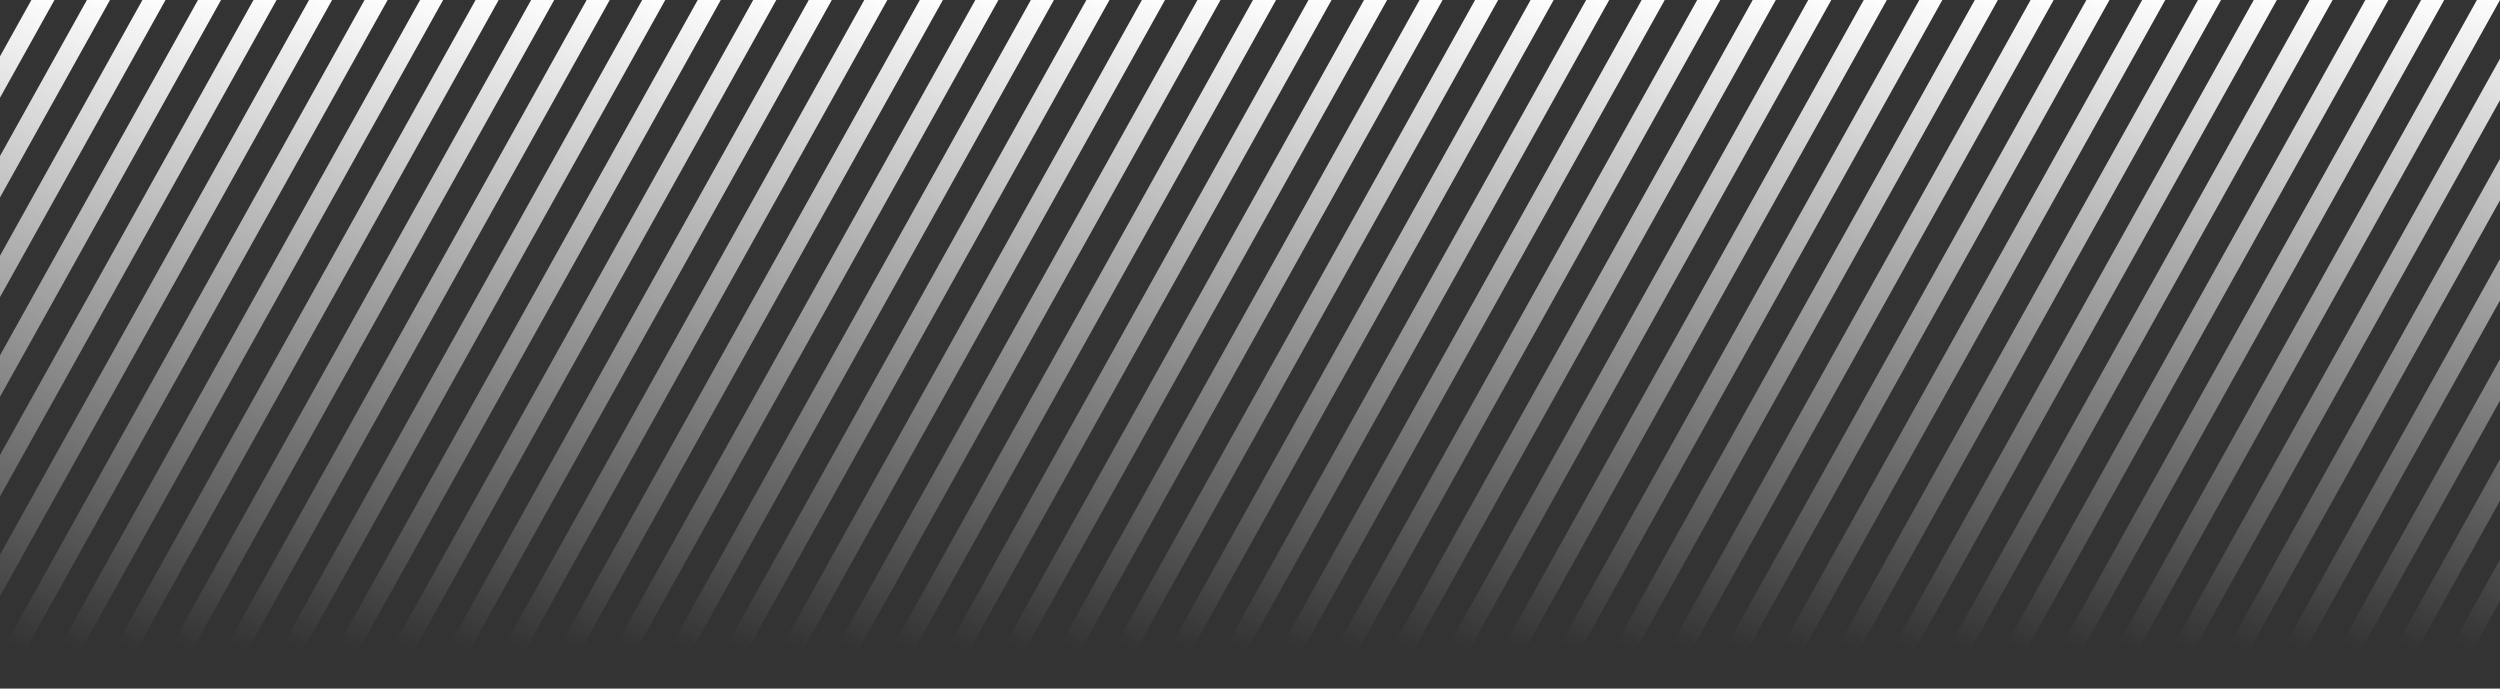 <svg width="4531" height="1248" viewBox="0 0 4531 1248" fill="none" xmlns="http://www.w3.org/2000/svg">
<rect x="0" y="0" width="4531" height="1248" fill="#333333" stroke="none"/>
<g clip-path="url(#clip0_722_32)">
<path d="M3624.42 -6.219L3592.5 -24L2883.89 1248.08L2915.81 1265.86L3624.42 -6.219Z" fill="url(#paint0_linear_722_32)"/>
<path d="M3725.53 -6.219L3693.61 -24L2985 1248.08L3016.92 1265.86L3725.53 -6.219Z" fill="url(#paint1_linear_722_32)"/>
<path d="M3826.65 -6.219L3794.73 -24L3086.11 1248.08L3118.03 1265.86L3826.65 -6.219Z" fill="url(#paint2_linear_722_32)"/>
<path d="M3927.76 -6.219L3895.84 -24L3187.23 1248.08L3219.15 1265.86L3927.76 -6.219Z" fill="url(#paint3_linear_722_32)"/>
<path d="M4028.87 -6.219L3996.95 -24L3288.34 1248.08L3320.26 1265.86L4028.87 -6.219Z" fill="url(#paint4_linear_722_32)"/>
<path d="M4129.99 -6.219L4098.07 -24L3389.45 1248.08L3421.37 1265.86L4129.99 -6.219Z" fill="url(#paint5_linear_722_32)"/>
<path d="M4231.1 -6.219L4199.18 -24L3490.57 1248.08L3522.49 1265.86L4231.1 -6.219Z" fill="url(#paint6_linear_722_32)"/>
<path d="M4332.21 -6.219L4300.29 -24L3591.68 1248.08L3623.6 1265.86L4332.21 -6.219Z" fill="url(#paint7_linear_722_32)"/>
<path d="M4433.33 -6.219L4401.41 -24L3692.79 1248.08L3724.71 1265.86L4433.33 -6.219Z" fill="url(#paint8_linear_722_32)"/>
<path d="M4534.44 -6.219L4502.52 -24L3793.91 1248.08L3825.83 1265.86L4534.44 -6.219Z" fill="url(#paint9_linear_722_32)"/>
<path d="M4635.55 -6.219L4603.63 -24L3895.02 1248.08L3926.94 1265.86L4635.55 -6.219Z" fill="url(#paint10_linear_722_32)"/>
<path d="M4736.67 -6.219L4704.75 -24L3996.13 1248.08L4028.05 1265.86L4736.67 -6.219Z" fill="url(#paint11_linear_722_32)"/>
<path d="M4837.78 -6.219L4805.86 -24L4097.25 1248.08L4129.17 1265.86L4837.78 -6.219Z" fill="url(#paint12_linear_722_32)"/>
<path d="M4938.89 -6.219L4906.97 -24L4198.36 1248.08L4230.28 1265.86L4938.89 -6.219Z" fill="url(#paint13_linear_722_32)"/>
<path d="M5040.01 -6.219L5008.09 -24L4299.47 1248.08L4331.39 1265.86L5040.01 -6.219Z" fill="url(#paint14_linear_722_32)"/>
<path d="M5141.12 -6.219L5109.2 -24L4400.59 1248.08L4432.51 1265.86L5141.12 -6.219Z" fill="url(#paint15_linear_722_32)"/>
<path d="M5242.23 -6.219L5210.31 -24L4501.7 1248.08L4533.62 1265.86L5242.23 -6.219Z" fill="url(#paint16_linear_722_32)"/>
<path d="M3523.78 -6.219L3491.87 -24L2783.25 1248.08L2815.17 1265.86L3523.78 -6.219Z" fill="url(#paint17_linear_722_32)"/>
<path d="M3423.15 -6.219L3391.23 -24L2682.61 1248.08L2714.53 1265.86L3423.15 -6.219Z" fill="url(#paint18_linear_722_32)"/>
<path d="M3322.51 -6.219L3290.59 -24L2581.98 1248.08L2613.9 1265.86L3322.51 -6.219Z" fill="url(#paint19_linear_722_32)"/>
<path d="M3221.88 -6.219L3189.96 -24L2481.34 1248.08L2513.26 1265.86L3221.88 -6.219Z" fill="url(#paint20_linear_722_32)"/>
<path d="M3121.24 -6.219L3089.32 -24L2380.71 1248.08L2412.63 1265.86L3121.24 -6.219Z" fill="url(#paint21_linear_722_32)"/>
<path d="M3020.61 -6.219L2988.69 -24L2280.07 1248.08L2311.99 1265.86L3020.61 -6.219Z" fill="url(#paint22_linear_722_32)"/>
<path d="M2919.97 -6.219L2888.05 -24L2179.44 1248.08L2211.36 1265.86L2919.97 -6.219Z" fill="url(#paint23_linear_722_32)"/>
<path d="M2819.33 -6.219L2787.41 -24L2078.8 1248.08L2110.72 1265.86L2819.33 -6.219Z" fill="url(#paint24_linear_722_32)"/>
<path d="M2718.7 -6.219L2686.78 -24L1978.17 1248.08L2010.09 1265.86L2718.7 -6.219Z" fill="url(#paint25_linear_722_32)"/>
<path d="M2618.06 -6.219L2586.14 -24L1877.53 1248.08L1909.45 1265.86L2618.06 -6.219Z" fill="url(#paint26_linear_722_32)"/>
<path d="M2517.43 -6.219L2485.51 -24L1776.89 1248.08L1808.81 1265.86L2517.43 -6.219Z" fill="url(#paint27_linear_722_32)"/>
<path d="M2416.79 -6.219L2384.87 -24L1676.26 1248.08L1708.18 1265.86L2416.79 -6.219Z" fill="url(#paint28_linear_722_32)"/>
<path d="M2316.16 -6.219L2284.24 -24L1575.62 1248.08L1607.54 1265.86L2316.16 -6.219Z" fill="url(#paint29_linear_722_32)"/>
<path d="M2215.52 -6.219L2183.6 -24L1474.99 1248.08L1506.91 1265.86L2215.52 -6.219Z" fill="url(#paint30_linear_722_32)"/>
<path d="M2114.88 -6.219L2082.96 -24L1374.35 1248.08L1406.27 1265.86L2114.88 -6.219Z" fill="url(#paint31_linear_722_32)"/>
<path d="M2014.25 -6.219L1982.33 -24L1273.71 1248.08L1305.63 1265.86L2014.25 -6.219Z" fill="url(#paint32_linear_722_32)"/>
<path d="M1913.61 -6.219L1881.69 -24L1173.08 1248.08L1205 1265.86L1913.61 -6.219Z" fill="url(#paint33_linear_722_32)"/>
<path d="M1812.98 -6.219L1781.06 -24L1072.44 1248.08L1104.36 1265.86L1812.98 -6.219Z" fill="url(#paint34_linear_722_32)"/>
<path d="M1712.34 -6.219L1680.42 -24L971.808 1248.08L1003.73 1265.86L1712.34 -6.219Z" fill="url(#paint35_linear_722_32)"/>
<path d="M1611.7 -6.219L1579.79 -24L871.171 1248.08L903.091 1265.86L1611.7 -6.219Z" fill="url(#paint36_linear_722_32)"/>
<path d="M1511.07 -6.219L1479.15 -24L770.537 1248.08L802.456 1265.86L1511.07 -6.219Z" fill="url(#paint37_linear_722_32)"/>
<path d="M1410.43 -6.219L1378.51 -24L669.9 1248.08L701.82 1265.86L1410.43 -6.219Z" fill="url(#paint38_linear_722_32)"/>
<path d="M1309.8 -6.219L1277.88 -24L569.265 1248.08L601.185 1265.86L1309.8 -6.219Z" fill="url(#paint39_linear_722_32)"/>
<path d="M1209.16 -6.219L1177.24 -24L468.628 1248.08L500.548 1265.86L1209.16 -6.219Z" fill="url(#paint40_linear_722_32)"/>
<path d="M1108.53 -6.219L1076.61 -24L367.993 1248.08L399.912 1265.86L1108.53 -6.219Z" fill="url(#paint41_linear_722_32)"/>
<path d="M1007.89 -6.219L975.971 -24L267.357 1248.08L299.277 1265.86L1007.89 -6.219Z" fill="url(#paint42_linear_722_32)"/>
<path d="M907.255 -6.219L875.335 -24L166.721 1248.08L198.641 1265.86L907.255 -6.219Z" fill="url(#paint43_linear_722_32)"/>
<path d="M806.619 -6.219L774.699 -24L66.085 1248.08L98.005 1265.86L806.619 -6.219Z" fill="url(#paint44_linear_722_32)"/>
<path d="M705.983 -6.219L674.063 -24L-34.55 1248.08L-2.631 1265.86L705.983 -6.219Z" fill="url(#paint45_linear_722_32)"/>
<path d="M605.347 -6.219L573.428 -24L-135.186 1248.08L-103.266 1265.86L605.347 -6.219Z" fill="url(#paint46_linear_722_32)"/>
<path d="M504.712 -6.219L472.792 -24L-235.822 1248.08L-203.902 1265.86L504.712 -6.219Z" fill="url(#paint47_linear_722_32)"/>
<path d="M404.076 -6.219L372.156 -24L-336.457 1248.08L-304.538 1265.86L404.076 -6.219Z" fill="url(#paint48_linear_722_32)"/>
<path d="M303.44 -6.219L271.521 -24L-437.093 1248.08L-405.174 1265.86L303.44 -6.219Z" fill="url(#paint49_linear_722_32)"/>
<path d="M202.804 -6.219L170.885 -24L-537.729 1248.08L-505.809 1265.86L202.804 -6.219Z" fill="url(#paint50_linear_722_32)"/>
<path d="M102.169 -6.219L70.249 -24L-638.365 1248.08L-606.445 1265.86L102.169 -6.219Z" fill="url(#paint51_linear_722_32)"/>
<path d="M1.533 -6.219L-30.387 -24L-739 1248.08L-707.081 1265.86L1.533 -6.219Z" fill="url(#paint52_linear_722_32)"/>
</g>
<defs>
<linearGradient id="paint0_linear_722_32" x1="3608.46" y1="-15.11" x2="2899.85" y2="1256.97" gradientUnits="userSpaceOnUse">
<stop stop-color="white"/>
<stop offset="0.935" stop-color="white" stop-opacity="0"/>
</linearGradient>
<linearGradient id="paint1_linear_722_32" x1="3709.57" y1="-15.11" x2="3000.96" y2="1256.97" gradientUnits="userSpaceOnUse">
<stop stop-color="white"/>
<stop offset="0.935" stop-color="white" stop-opacity="0"/>
</linearGradient>
<linearGradient id="paint2_linear_722_32" x1="3810.69" y1="-15.11" x2="3102.07" y2="1256.97" gradientUnits="userSpaceOnUse">
<stop stop-color="white"/>
<stop offset="0.935" stop-color="white" stop-opacity="0"/>
</linearGradient>
<linearGradient id="paint3_linear_722_32" x1="3911.8" y1="-15.11" x2="3203.19" y2="1256.97" gradientUnits="userSpaceOnUse">
<stop stop-color="white"/>
<stop offset="0.935" stop-color="white" stop-opacity="0"/>
</linearGradient>
<linearGradient id="paint4_linear_722_32" x1="4012.91" y1="-15.11" x2="3304.3" y2="1256.97" gradientUnits="userSpaceOnUse">
<stop stop-color="white"/>
<stop offset="0.935" stop-color="white" stop-opacity="0"/>
</linearGradient>
<linearGradient id="paint5_linear_722_32" x1="4114.03" y1="-15.11" x2="3405.41" y2="1256.97" gradientUnits="userSpaceOnUse">
<stop stop-color="white"/>
<stop offset="0.935" stop-color="white" stop-opacity="0"/>
</linearGradient>
<linearGradient id="paint6_linear_722_32" x1="4215.14" y1="-15.11" x2="3506.53" y2="1256.97" gradientUnits="userSpaceOnUse">
<stop stop-color="white"/>
<stop offset="0.935" stop-color="white" stop-opacity="0"/>
</linearGradient>
<linearGradient id="paint7_linear_722_32" x1="4316.25" y1="-15.11" x2="3607.64" y2="1256.97" gradientUnits="userSpaceOnUse">
<stop stop-color="white"/>
<stop offset="0.935" stop-color="white" stop-opacity="0"/>
</linearGradient>
<linearGradient id="paint8_linear_722_32" x1="4417.37" y1="-15.11" x2="3708.75" y2="1256.97" gradientUnits="userSpaceOnUse">
<stop stop-color="white"/>
<stop offset="0.935" stop-color="white" stop-opacity="0"/>
</linearGradient>
<linearGradient id="paint9_linear_722_32" x1="4518.48" y1="-15.11" x2="3809.87" y2="1256.97" gradientUnits="userSpaceOnUse">
<stop stop-color="white"/>
<stop offset="0.935" stop-color="white" stop-opacity="0"/>
</linearGradient>
<linearGradient id="paint10_linear_722_32" x1="4619.59" y1="-15.11" x2="3910.98" y2="1256.97" gradientUnits="userSpaceOnUse">
<stop stop-color="white"/>
<stop offset="0.935" stop-color="white" stop-opacity="0"/>
</linearGradient>
<linearGradient id="paint11_linear_722_32" x1="4720.71" y1="-15.11" x2="4012.09" y2="1256.97" gradientUnits="userSpaceOnUse">
<stop stop-color="white"/>
<stop offset="0.935" stop-color="white" stop-opacity="0"/>
</linearGradient>
<linearGradient id="paint12_linear_722_32" x1="4821.82" y1="-15.11" x2="4113.21" y2="1256.97" gradientUnits="userSpaceOnUse">
<stop stop-color="white"/>
<stop offset="0.935" stop-color="white" stop-opacity="0"/>
</linearGradient>
<linearGradient id="paint13_linear_722_32" x1="4922.93" y1="-15.11" x2="4214.32" y2="1256.97" gradientUnits="userSpaceOnUse">
<stop stop-color="white"/>
<stop offset="0.935" stop-color="white" stop-opacity="0"/>
</linearGradient>
<linearGradient id="paint14_linear_722_32" x1="5024.05" y1="-15.11" x2="4315.43" y2="1256.97" gradientUnits="userSpaceOnUse">
<stop stop-color="white"/>
<stop offset="0.935" stop-color="white" stop-opacity="0"/>
</linearGradient>
<linearGradient id="paint15_linear_722_32" x1="5125.16" y1="-15.11" x2="4416.55" y2="1256.97" gradientUnits="userSpaceOnUse">
<stop stop-color="white"/>
<stop offset="0.935" stop-color="white" stop-opacity="0"/>
</linearGradient>
<linearGradient id="paint16_linear_722_32" x1="5226.27" y1="-15.11" x2="4517.66" y2="1256.97" gradientUnits="userSpaceOnUse">
<stop stop-color="white"/>
<stop offset="0.935" stop-color="white" stop-opacity="0"/>
</linearGradient>
<linearGradient id="paint17_linear_722_32" x1="3507.83" y1="-15.11" x2="2799.21" y2="1256.97" gradientUnits="userSpaceOnUse">
<stop stop-color="white"/>
<stop offset="0.935" stop-color="white" stop-opacity="0"/>
</linearGradient>
<linearGradient id="paint18_linear_722_32" x1="3407.19" y1="-15.11" x2="2698.57" y2="1256.97" gradientUnits="userSpaceOnUse">
<stop stop-color="white"/>
<stop offset="0.935" stop-color="white" stop-opacity="0"/>
</linearGradient>
<linearGradient id="paint19_linear_722_32" x1="3306.55" y1="-15.11" x2="2597.94" y2="1256.97" gradientUnits="userSpaceOnUse">
<stop stop-color="white"/>
<stop offset="0.935" stop-color="white" stop-opacity="0"/>
</linearGradient>
<linearGradient id="paint20_linear_722_32" x1="3205.92" y1="-15.11" x2="2497.3" y2="1256.97" gradientUnits="userSpaceOnUse">
<stop stop-color="white"/>
<stop offset="0.935" stop-color="white" stop-opacity="0"/>
</linearGradient>
<linearGradient id="paint21_linear_722_32" x1="3105.28" y1="-15.11" x2="2396.67" y2="1256.97" gradientUnits="userSpaceOnUse">
<stop stop-color="white"/>
<stop offset="0.935" stop-color="white" stop-opacity="0"/>
</linearGradient>
<linearGradient id="paint22_linear_722_32" x1="3004.65" y1="-15.11" x2="2296.03" y2="1256.97" gradientUnits="userSpaceOnUse">
<stop stop-color="white"/>
<stop offset="0.935" stop-color="white" stop-opacity="0"/>
</linearGradient>
<linearGradient id="paint23_linear_722_32" x1="2904.01" y1="-15.11" x2="2195.4" y2="1256.97" gradientUnits="userSpaceOnUse">
<stop stop-color="white"/>
<stop offset="0.935" stop-color="white" stop-opacity="0"/>
</linearGradient>
<linearGradient id="paint24_linear_722_32" x1="2803.37" y1="-15.11" x2="2094.76" y2="1256.97" gradientUnits="userSpaceOnUse">
<stop stop-color="white"/>
<stop offset="0.935" stop-color="white" stop-opacity="0"/>
</linearGradient>
<linearGradient id="paint25_linear_722_32" x1="2702.74" y1="-15.11" x2="1994.13" y2="1256.97" gradientUnits="userSpaceOnUse">
<stop stop-color="white"/>
<stop offset="0.935" stop-color="white" stop-opacity="0"/>
</linearGradient>
<linearGradient id="paint26_linear_722_32" x1="2602.1" y1="-15.11" x2="1893.49" y2="1256.97" gradientUnits="userSpaceOnUse">
<stop stop-color="white"/>
<stop offset="0.935" stop-color="white" stop-opacity="0"/>
</linearGradient>
<linearGradient id="paint27_linear_722_32" x1="2501.47" y1="-15.11" x2="1792.85" y2="1256.97" gradientUnits="userSpaceOnUse">
<stop stop-color="white"/>
<stop offset="0.935" stop-color="white" stop-opacity="0"/>
</linearGradient>
<linearGradient id="paint28_linear_722_32" x1="2400.83" y1="-15.11" x2="1692.22" y2="1256.97" gradientUnits="userSpaceOnUse">
<stop stop-color="white"/>
<stop offset="0.935" stop-color="white" stop-opacity="0"/>
</linearGradient>
<linearGradient id="paint29_linear_722_32" x1="2300.2" y1="-15.11" x2="1591.58" y2="1256.97" gradientUnits="userSpaceOnUse">
<stop stop-color="white"/>
<stop offset="0.935" stop-color="white" stop-opacity="0"/>
</linearGradient>
<linearGradient id="paint30_linear_722_32" x1="2199.56" y1="-15.11" x2="1490.95" y2="1256.97" gradientUnits="userSpaceOnUse">
<stop stop-color="white"/>
<stop offset="0.935" stop-color="white" stop-opacity="0"/>
</linearGradient>
<linearGradient id="paint31_linear_722_32" x1="2098.92" y1="-15.11" x2="1390.31" y2="1256.97" gradientUnits="userSpaceOnUse">
<stop stop-color="white"/>
<stop offset="0.935" stop-color="white" stop-opacity="0"/>
</linearGradient>
<linearGradient id="paint32_linear_722_32" x1="1998.29" y1="-15.11" x2="1289.67" y2="1256.97" gradientUnits="userSpaceOnUse">
<stop stop-color="white"/>
<stop offset="0.935" stop-color="white" stop-opacity="0"/>
</linearGradient>
<linearGradient id="paint33_linear_722_32" x1="1897.65" y1="-15.11" x2="1189.04" y2="1256.97" gradientUnits="userSpaceOnUse">
<stop stop-color="white"/>
<stop offset="0.935" stop-color="white" stop-opacity="0"/>
</linearGradient>
<linearGradient id="paint34_linear_722_32" x1="1797.02" y1="-15.11" x2="1088.4" y2="1256.97" gradientUnits="userSpaceOnUse">
<stop stop-color="white"/>
<stop offset="0.935" stop-color="white" stop-opacity="0"/>
</linearGradient>
<linearGradient id="paint35_linear_722_32" x1="1696.38" y1="-15.11" x2="987.768" y2="1256.97" gradientUnits="userSpaceOnUse">
<stop stop-color="white"/>
<stop offset="0.935" stop-color="white" stop-opacity="0"/>
</linearGradient>
<linearGradient id="paint36_linear_722_32" x1="1595.74" y1="-15.11" x2="887.131" y2="1256.97" gradientUnits="userSpaceOnUse">
<stop stop-color="white"/>
<stop offset="0.935" stop-color="white" stop-opacity="0"/>
</linearGradient>
<linearGradient id="paint37_linear_722_32" x1="1495.11" y1="-15.11" x2="786.497" y2="1256.97" gradientUnits="userSpaceOnUse">
<stop stop-color="white"/>
<stop offset="0.935" stop-color="white" stop-opacity="0"/>
</linearGradient>
<linearGradient id="paint38_linear_722_32" x1="1394.47" y1="-15.11" x2="685.86" y2="1256.97" gradientUnits="userSpaceOnUse">
<stop stop-color="white"/>
<stop offset="0.935" stop-color="white" stop-opacity="0"/>
</linearGradient>
<linearGradient id="paint39_linear_722_32" x1="1293.84" y1="-15.11" x2="585.225" y2="1256.97" gradientUnits="userSpaceOnUse">
<stop stop-color="white"/>
<stop offset="0.935" stop-color="white" stop-opacity="0"/>
</linearGradient>
<linearGradient id="paint40_linear_722_32" x1="1193.2" y1="-15.11" x2="484.588" y2="1256.97" gradientUnits="userSpaceOnUse">
<stop stop-color="white"/>
<stop offset="0.935" stop-color="white" stop-opacity="0"/>
</linearGradient>
<linearGradient id="paint41_linear_722_32" x1="1092.57" y1="-15.11" x2="383.953" y2="1256.97" gradientUnits="userSpaceOnUse">
<stop stop-color="white"/>
<stop offset="0.935" stop-color="white" stop-opacity="0"/>
</linearGradient>
<linearGradient id="paint42_linear_722_32" x1="991.931" y1="-15.11" x2="283.317" y2="1256.97" gradientUnits="userSpaceOnUse">
<stop stop-color="white"/>
<stop offset="0.935" stop-color="white" stop-opacity="0"/>
</linearGradient>
<linearGradient id="paint43_linear_722_32" x1="891.295" y1="-15.11" x2="182.681" y2="1256.97" gradientUnits="userSpaceOnUse">
<stop stop-color="white"/>
<stop offset="0.935" stop-color="white" stop-opacity="0"/>
</linearGradient>
<linearGradient id="paint44_linear_722_32" x1="790.659" y1="-15.11" x2="82.045" y2="1256.97" gradientUnits="userSpaceOnUse">
<stop stop-color="white"/>
<stop offset="0.935" stop-color="white" stop-opacity="0"/>
</linearGradient>
<linearGradient id="paint45_linear_722_32" x1="690.023" y1="-15.11" x2="-18.59" y2="1256.97" gradientUnits="userSpaceOnUse">
<stop stop-color="white"/>
<stop offset="0.935" stop-color="white" stop-opacity="0"/>
</linearGradient>
<linearGradient id="paint46_linear_722_32" x1="589.388" y1="-15.11" x2="-119.226" y2="1256.97" gradientUnits="userSpaceOnUse">
<stop stop-color="white"/>
<stop offset="0.935" stop-color="white" stop-opacity="0"/>
</linearGradient>
<linearGradient id="paint47_linear_722_32" x1="488.752" y1="-15.11" x2="-219.862" y2="1256.97" gradientUnits="userSpaceOnUse">
<stop stop-color="white"/>
<stop offset="0.935" stop-color="white" stop-opacity="0"/>
</linearGradient>
<linearGradient id="paint48_linear_722_32" x1="388.116" y1="-15.11" x2="-320.498" y2="1256.97" gradientUnits="userSpaceOnUse">
<stop stop-color="white"/>
<stop offset="0.935" stop-color="white" stop-opacity="0"/>
</linearGradient>
<linearGradient id="paint49_linear_722_32" x1="287.48" y1="-15.11" x2="-421.133" y2="1256.97" gradientUnits="userSpaceOnUse">
<stop stop-color="white"/>
<stop offset="0.935" stop-color="white" stop-opacity="0"/>
</linearGradient>
<linearGradient id="paint50_linear_722_32" x1="186.845" y1="-15.11" x2="-521.769" y2="1256.97" gradientUnits="userSpaceOnUse">
<stop stop-color="white"/>
<stop offset="0.935" stop-color="white" stop-opacity="0"/>
</linearGradient>
<linearGradient id="paint51_linear_722_32" x1="86.209" y1="-15.11" x2="-622.405" y2="1256.97" gradientUnits="userSpaceOnUse">
<stop stop-color="white"/>
<stop offset="0.935" stop-color="white" stop-opacity="0"/>
</linearGradient>
<linearGradient id="paint52_linear_722_32" x1="-14.427" y1="-15.11" x2="-723.041" y2="1256.97" gradientUnits="userSpaceOnUse">
<stop stop-color="white"/>
<stop offset="0.935" stop-color="white" stop-opacity="0"/>
</linearGradient>
<clipPath id="clip0_722_32">
<rect width="4531" height="1248" fill="white"/>
</clipPath>
</defs>
</svg>
